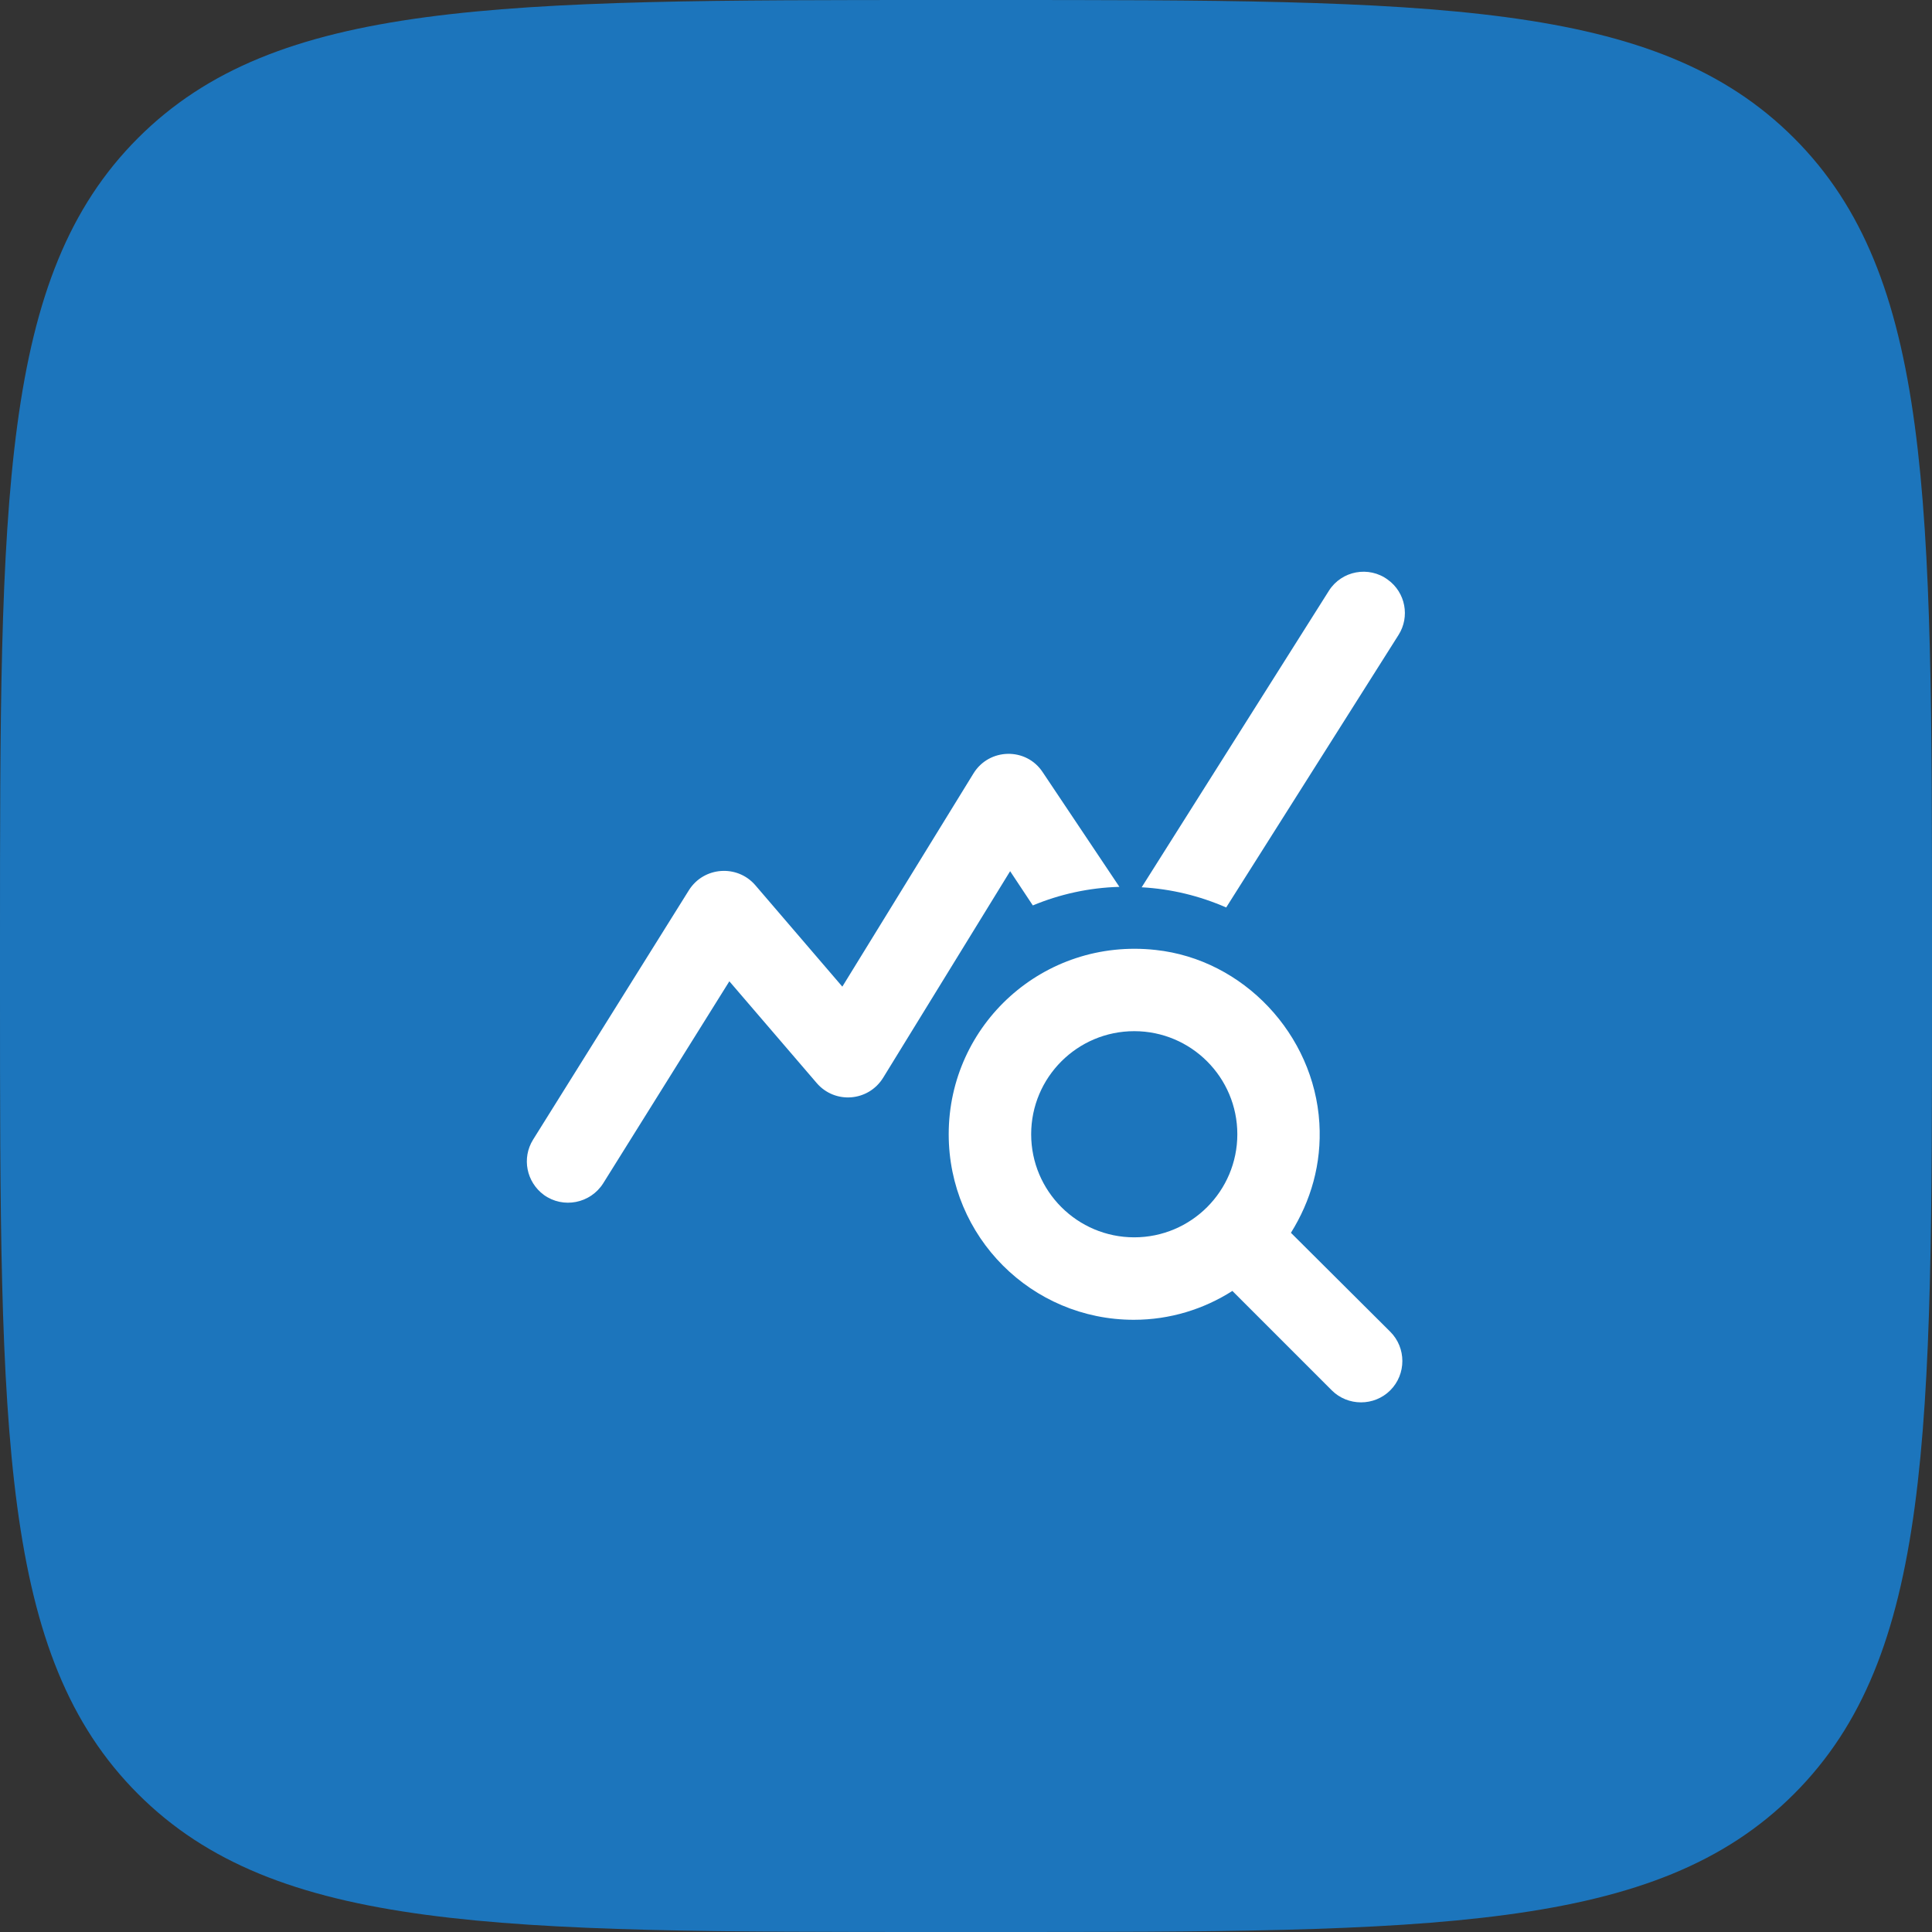 <svg width="82" height="82" viewBox="0 0 82 82" fill="none" xmlns="http://www.w3.org/2000/svg">
<rect x="0" y="0" width="82" height="82" fill="#333333" stroke="none"/>
<path d="M0 40C0 21.144 0 11.716 5.858 5.858C11.716 0 21.144 0 40 0H42C60.856 0 70.284 0 76.142 5.858C82 11.716 82 21.144 82 40V42C82 60.856 82 70.284 76.142 76.142C70.284 82 60.856 82 42 82H40C21.144 82 11.716 82 5.858 76.142C0 70.284 0 60.856 0 42V40Z" fill="#1C75BC"/>
<path d="M54.791 52.324C55.631 50.976 56.103 49.401 55.998 47.669C55.771 43.906 52.778 40.721 49.051 40.319C44.291 39.794 40.266 43.486 40.266 48.141C40.266 52.499 43.783 56.016 48.123 56.016C49.663 56.016 51.098 55.561 52.306 54.791L56.523 59.009C57.206 59.691 58.326 59.691 59.008 59.009C59.691 58.326 59.691 57.206 59.008 56.524L54.791 52.324ZM48.141 52.516C45.726 52.516 43.766 50.556 43.766 48.141C43.766 45.726 45.726 43.766 48.141 43.766C50.556 43.766 52.516 45.726 52.516 48.141C52.516 50.556 50.556 52.516 48.141 52.516ZM47.511 37.641C46.216 37.676 44.973 37.956 43.836 38.429L42.873 36.976L37.483 45.744C36.853 46.759 35.436 46.864 34.666 45.971L30.956 41.649L25.601 50.224C25.058 51.081 23.903 51.309 23.081 50.714C22.346 50.171 22.136 49.156 22.626 48.369L29.241 37.781C29.871 36.784 31.288 36.679 32.058 37.571L35.751 41.876L41.316 32.829C41.981 31.744 43.556 31.709 44.256 32.776L47.511 37.641ZM52.043 38.516C50.923 38.026 49.716 37.729 48.456 37.659L56.401 25.076C56.943 24.219 58.098 24.009 58.903 24.604C59.656 25.146 59.848 26.179 59.358 26.949L52.043 38.516Z" fill="white"/>
</svg>
